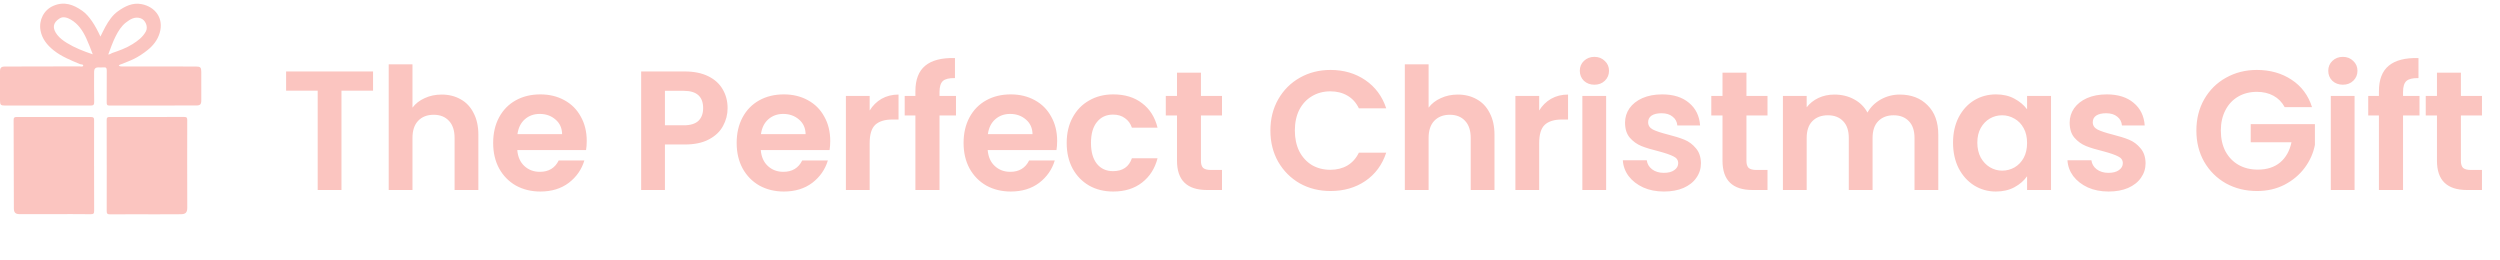 <svg width="1250" height="130" viewBox="0 0 1250 130" fill="none" xmlns="http://www.w3.org/2000/svg">
<g clip-path="url(#clip0_556_280)">
<path d="M186.527 35.733V45.328H170.734V95H158.846V45.328H143.053V35.733H186.527ZM220.843 47.281C224.41 47.281 227.579 48.073 230.353 49.658C233.127 51.186 235.278 53.479 236.806 56.536C238.391 59.536 239.184 63.159 239.184 67.404V95H227.296V69.017C227.296 65.281 226.362 62.423 224.494 60.442C222.626 58.404 220.079 57.385 216.853 57.385C213.569 57.385 210.965 58.404 209.041 60.442C207.173 62.423 206.239 65.281 206.239 69.017V95H194.351V32.167H206.239V53.819C207.767 51.781 209.805 50.196 212.352 49.064C214.9 47.875 217.73 47.281 220.843 47.281ZM293.368 70.461C293.368 72.159 293.255 73.688 293.028 75.046H258.64C258.923 78.442 260.111 81.103 262.206 83.028C264.3 84.952 266.876 85.915 269.933 85.915C274.348 85.915 277.49 84.018 279.358 80.226H292.179C290.82 84.754 288.217 88.49 284.367 91.434C280.518 94.321 275.791 95.764 270.187 95.764C265.659 95.764 261.583 94.774 257.96 92.792C254.394 90.754 251.592 87.896 249.554 84.216C247.573 80.537 246.582 76.291 246.582 71.48C246.582 66.612 247.573 62.338 249.554 58.658C251.535 54.979 254.309 52.149 257.875 50.167C261.442 48.186 265.546 47.196 270.187 47.196C274.659 47.196 278.65 48.158 282.16 50.083C285.726 52.007 288.471 54.753 290.396 58.319C292.377 61.828 293.368 65.876 293.368 70.461ZM281.056 67.065C280.999 64.008 279.895 61.574 277.744 59.762C275.593 57.894 272.961 56.96 269.848 56.96C266.904 56.96 264.413 57.866 262.376 59.677C260.394 61.432 259.177 63.895 258.724 67.065H281.056ZM363.798 54.073C363.798 57.243 363.034 60.215 361.505 62.989C360.034 65.763 357.684 67.999 354.458 69.697C351.288 71.395 347.269 72.244 342.401 72.244H332.466V95H320.579V35.733H342.401C346.986 35.733 350.892 36.525 354.118 38.11C357.345 39.695 359.751 41.875 361.336 44.648C362.977 47.422 363.798 50.564 363.798 54.073ZM341.891 62.649C345.174 62.649 347.608 61.913 349.193 60.442C350.778 58.913 351.571 56.791 351.571 54.073C351.571 48.3 348.344 45.413 341.891 45.413H332.466V62.649H341.891ZM415.118 70.461C415.118 72.159 415.004 73.688 414.778 75.046H380.389C380.672 78.442 381.861 81.103 383.956 83.028C386.05 84.952 388.626 85.915 391.682 85.915C396.098 85.915 399.239 84.018 401.107 80.226H413.929C412.57 84.754 409.966 88.49 406.117 91.434C402.268 94.321 397.541 95.764 391.937 95.764C387.409 95.764 383.333 94.774 379.71 92.792C376.144 90.754 373.342 87.896 371.304 84.216C369.323 80.537 368.332 76.291 368.332 71.48C368.332 66.612 369.323 62.338 371.304 58.658C373.285 54.979 376.059 52.149 379.625 50.167C383.191 48.186 387.295 47.196 391.937 47.196C396.409 47.196 400.4 48.158 403.909 50.083C407.476 52.007 410.221 54.753 412.146 58.319C414.127 61.828 415.118 65.876 415.118 70.461ZM402.806 67.065C402.749 64.008 401.645 61.574 399.494 59.762C397.343 57.894 394.711 56.96 391.597 56.96C388.654 56.96 386.163 57.866 384.125 59.677C382.144 61.432 380.927 63.895 380.474 67.065H402.806ZM434.833 55.262C436.361 52.771 438.342 50.819 440.776 49.403C443.267 47.988 446.097 47.281 449.267 47.281V59.762H446.126C442.39 59.762 439.559 60.64 437.635 62.395C435.767 64.149 434.833 67.206 434.833 71.565V95H422.945V47.96H434.833V55.262ZM477.992 57.724H469.756V95H457.699V57.724H452.349V47.96H457.699V45.582C457.699 39.809 459.34 35.563 462.623 32.846C465.907 30.129 470.86 28.855 477.483 29.025V39.044C474.596 38.988 472.586 39.469 471.454 40.488C470.322 41.507 469.756 43.346 469.756 46.007V47.96H477.992V57.724ZM528.575 70.461C528.575 72.159 528.462 73.688 528.236 75.046H493.847C494.13 78.442 495.319 81.103 497.413 83.028C499.508 84.952 502.083 85.915 505.14 85.915C509.555 85.915 512.697 84.018 514.565 80.226H527.387C526.028 84.754 523.424 88.49 519.575 91.434C515.726 94.321 510.999 95.764 505.395 95.764C500.866 95.764 496.791 94.774 493.168 92.792C489.602 90.754 486.8 87.896 484.762 84.216C482.78 80.537 481.79 76.291 481.79 71.48C481.79 66.612 482.78 62.338 484.762 58.658C486.743 54.979 489.517 52.149 493.083 50.167C496.649 48.186 500.753 47.196 505.395 47.196C509.867 47.196 513.858 48.158 517.367 50.083C520.933 52.007 523.679 54.753 525.603 58.319C527.585 61.828 528.575 65.876 528.575 70.461ZM516.263 67.065C516.207 64.008 515.103 61.574 512.952 59.762C510.801 57.894 508.169 56.96 505.055 56.96C502.112 56.96 499.621 57.866 497.583 59.677C495.602 61.432 494.385 63.895 493.932 67.065H516.263ZM533.346 71.48C533.346 66.612 534.337 62.366 536.318 58.743C538.299 55.064 541.045 52.234 544.554 50.252C548.064 48.215 552.083 47.196 556.612 47.196C562.442 47.196 567.254 48.667 571.046 51.611C574.895 54.498 577.471 58.574 578.773 63.838H565.952C565.272 61.8 564.112 60.215 562.47 59.083C560.885 57.894 558.904 57.3 556.527 57.3C553.13 57.3 550.441 58.545 548.46 61.036C546.479 63.47 545.488 66.951 545.488 71.48C545.488 75.952 546.479 79.433 548.46 81.924C550.441 84.358 553.13 85.575 556.527 85.575C561.338 85.575 564.48 83.424 565.952 79.122H578.773C577.471 84.216 574.895 88.264 571.046 91.264C567.197 94.264 562.385 95.764 556.612 95.764C552.083 95.764 548.064 94.774 544.554 92.792C541.045 90.754 538.299 87.924 536.318 84.301C534.337 80.622 533.346 76.348 533.346 71.48ZM600.473 57.724V80.48C600.473 82.065 600.841 83.226 601.577 83.962C602.369 84.641 603.671 84.981 605.483 84.981H611.002V95H603.53C593.51 95 588.501 90.132 588.501 80.395V57.724H582.896V47.96H588.501V36.327H600.473V47.96H611.002V57.724H600.473ZM635.199 65.281C635.199 59.451 636.501 54.243 639.105 49.658C641.765 45.016 645.36 41.422 649.889 38.874C654.474 36.27 659.597 34.969 665.257 34.969C671.88 34.969 677.682 36.667 682.664 40.063C687.645 43.46 691.127 48.158 693.108 54.158H679.437C678.079 51.328 676.154 49.205 673.663 47.79C671.229 46.375 668.399 45.667 665.172 45.667C661.719 45.667 658.634 46.488 655.917 48.13C653.257 49.715 651.162 51.979 649.634 54.922C648.162 57.866 647.426 61.319 647.426 65.281C647.426 69.187 648.162 72.64 649.634 75.641C651.162 78.584 653.257 80.877 655.917 82.518C658.634 84.103 661.719 84.896 665.172 84.896C668.399 84.896 671.229 84.188 673.663 82.773C676.154 81.301 678.079 79.15 679.437 76.32H693.108C691.127 82.377 687.645 87.103 682.664 90.5C677.739 93.84 671.937 95.51 665.257 95.51C659.597 95.51 654.474 94.236 649.889 91.689C645.36 89.085 641.765 85.49 639.105 80.905C636.501 76.32 635.199 71.112 635.199 65.281ZM728.904 47.281C732.47 47.281 735.64 48.073 738.414 49.658C741.188 51.186 743.339 53.479 744.867 56.536C746.452 59.536 747.245 63.159 747.245 67.404V95H735.357V69.017C735.357 65.281 734.423 62.423 732.555 60.442C730.687 58.404 728.14 57.385 724.913 57.385C721.63 57.385 719.026 58.404 717.101 60.442C715.233 62.423 714.299 65.281 714.299 69.017V95H702.412V32.167H714.299V53.819C715.828 51.781 717.866 50.196 720.413 49.064C722.96 47.875 725.791 47.281 728.904 47.281ZM769.587 55.262C771.116 52.771 773.097 50.819 775.531 49.403C778.022 47.988 780.852 47.281 784.022 47.281V59.762H780.88C777.144 59.762 774.314 60.64 772.389 62.395C770.521 64.149 769.587 67.206 769.587 71.565V95H757.7V47.96H769.587V55.262ZM797.208 42.356C795.114 42.356 793.359 41.705 791.944 40.403C790.585 39.044 789.906 37.374 789.906 35.393C789.906 33.412 790.585 31.77 791.944 30.468C793.359 29.11 795.114 28.43 797.208 28.43C799.303 28.43 801.029 29.11 802.388 30.468C803.803 31.77 804.51 33.412 804.51 35.393C804.51 37.374 803.803 39.044 802.388 40.403C801.029 41.705 799.303 42.356 797.208 42.356ZM803.067 47.96V95H791.18V47.96H803.067ZM831.964 95.764C828.114 95.764 824.661 95.085 821.605 93.726C818.548 92.311 816.114 90.415 814.302 88.037C812.547 85.66 811.585 83.028 811.415 80.141H823.388C823.614 81.952 824.491 83.452 826.02 84.641C827.605 85.83 829.558 86.424 831.879 86.424C834.143 86.424 835.898 85.971 837.143 85.066C838.445 84.16 839.096 82.999 839.096 81.584C839.096 80.056 838.304 78.924 836.719 78.188C835.19 77.395 832.728 76.546 829.331 75.641C825.822 74.791 822.935 73.914 820.671 73.008C818.463 72.103 816.538 70.716 814.897 68.848C813.312 66.98 812.519 64.461 812.519 61.291C812.519 58.687 813.255 56.309 814.727 54.158C816.255 52.007 818.406 50.309 821.18 49.064C824.01 47.818 827.322 47.196 831.114 47.196C836.719 47.196 841.19 48.611 844.53 51.441C847.87 54.215 849.71 57.979 850.049 62.734H838.671C838.502 60.866 837.709 59.394 836.294 58.319C834.935 57.187 833.096 56.621 830.775 56.621C828.624 56.621 826.954 57.017 825.765 57.809C824.633 58.602 824.067 59.706 824.067 61.121C824.067 62.706 824.859 63.923 826.444 64.772C828.029 65.564 830.492 66.385 833.832 67.234C837.228 68.084 840.03 68.961 842.238 69.867C844.445 70.772 846.342 72.188 847.927 74.112C849.568 75.98 850.417 78.471 850.474 81.584C850.474 84.301 849.71 86.735 848.181 88.886C846.71 91.037 844.559 92.736 841.728 93.981C838.954 95.17 835.7 95.764 831.964 95.764ZM873.223 57.724V80.48C873.223 82.065 873.591 83.226 874.327 83.962C875.12 84.641 876.422 84.981 878.233 84.981H883.752V95H876.28C866.261 95 861.251 90.132 861.251 80.395V57.724H855.647V47.96H861.251V36.327H873.223V47.96H883.752V57.724H873.223ZM949.871 47.281C955.645 47.281 960.287 49.064 963.796 52.63C967.363 56.139 969.146 61.064 969.146 67.404V95H957.258V69.017C957.258 65.338 956.324 62.536 954.456 60.611C952.588 58.63 950.041 57.64 946.814 57.64C943.588 57.64 941.012 58.63 939.088 60.611C937.22 62.536 936.286 65.338 936.286 69.017V95H924.398V69.017C924.398 65.338 923.464 62.536 921.596 60.611C919.728 58.63 917.181 57.64 913.954 57.64C910.671 57.64 908.067 58.63 906.142 60.611C904.274 62.536 903.34 65.338 903.34 69.017V95H891.453V47.96H903.34V53.649C904.869 51.668 906.822 50.111 909.199 48.979C911.633 47.847 914.294 47.281 917.181 47.281C920.86 47.281 924.143 48.073 927.03 49.658C929.917 51.186 932.153 53.394 933.738 56.281C935.267 53.564 937.474 51.385 940.361 49.743C943.305 48.101 946.475 47.281 949.871 47.281ZM976.52 71.31C976.52 66.555 977.454 62.338 979.322 58.658C981.247 54.979 983.823 52.149 987.049 50.167C990.332 48.186 993.983 47.196 998.003 47.196C1001.51 47.196 1004.57 47.903 1007.17 49.318C1009.83 50.734 1011.96 52.517 1013.54 54.668V47.96H1025.51V95H1013.54V88.122C1012.01 90.33 1009.89 92.17 1007.17 93.641C1004.51 95.057 1001.43 95.764 997.918 95.764C993.955 95.764 990.332 94.745 987.049 92.707C983.823 90.67 981.247 87.811 979.322 84.132C977.454 80.395 976.52 76.122 976.52 71.31ZM1013.54 71.48C1013.54 68.593 1012.98 66.131 1011.84 64.093C1010.71 61.998 1009.18 60.413 1007.26 59.338C1005.33 58.206 1003.27 57.64 1001.06 57.64C998.852 57.64 996.814 58.177 994.946 59.253C993.078 60.328 991.549 61.913 990.361 64.008C989.229 66.046 988.662 68.48 988.662 71.31C988.662 74.14 989.229 76.631 990.361 78.782C991.549 80.877 993.078 82.49 994.946 83.622C996.87 84.754 998.908 85.32 1001.06 85.32C1003.27 85.32 1005.33 84.782 1007.26 83.707C1009.18 82.575 1010.71 80.99 1011.84 78.952C1012.98 76.858 1013.54 74.367 1013.54 71.48ZM1054.28 95.764C1050.43 95.764 1046.97 95.085 1043.92 93.726C1040.86 92.311 1038.43 90.415 1036.61 88.037C1034.86 85.66 1033.9 83.028 1033.73 80.141H1045.7C1045.93 81.952 1046.8 83.452 1048.33 84.641C1049.92 85.83 1051.87 86.424 1054.19 86.424C1056.45 86.424 1058.21 85.971 1059.45 85.066C1060.76 84.16 1061.41 82.999 1061.41 81.584C1061.41 80.056 1060.62 78.924 1059.03 78.188C1057.5 77.395 1055.04 76.546 1051.64 75.641C1048.13 74.791 1045.25 73.914 1042.98 73.008C1040.77 72.103 1038.85 70.716 1037.21 68.848C1035.62 66.98 1034.83 64.461 1034.83 61.291C1034.83 58.687 1035.57 56.309 1037.04 54.158C1038.57 52.007 1040.72 50.309 1043.49 49.064C1046.32 47.818 1049.63 47.196 1053.43 47.196C1059.03 47.196 1063.5 48.611 1066.84 51.441C1070.18 54.215 1072.02 57.979 1072.36 62.734H1060.98C1060.81 60.866 1060.02 59.394 1058.61 58.319C1057.25 57.187 1055.41 56.621 1053.09 56.621C1050.94 56.621 1049.27 57.017 1048.08 57.809C1046.94 58.602 1046.38 59.706 1046.38 61.121C1046.38 62.706 1047.17 63.923 1048.76 64.772C1050.34 65.564 1052.8 66.385 1056.14 67.234C1059.54 68.084 1062.34 68.961 1064.55 69.867C1066.76 70.772 1068.65 72.188 1070.24 74.112C1071.88 75.98 1072.73 78.471 1072.79 81.584C1072.79 84.301 1072.02 86.735 1070.49 88.886C1069.02 91.037 1066.87 92.736 1064.04 93.981C1061.27 95.17 1058.01 95.764 1054.28 95.764ZM1142.34 53.564C1140.99 51.073 1139.12 49.177 1136.74 47.875C1134.36 46.573 1131.59 45.922 1128.42 45.922C1124.91 45.922 1121.8 46.715 1119.08 48.3C1116.36 49.885 1114.24 52.149 1112.71 55.092C1111.18 58.036 1110.42 61.432 1110.42 65.281C1110.42 69.244 1111.18 72.697 1112.71 75.641C1114.3 78.584 1116.48 80.848 1119.25 82.433C1122.02 84.018 1125.25 84.811 1128.93 84.811C1133.46 84.811 1137.16 83.622 1140.05 81.245C1142.94 78.811 1144.84 75.442 1145.74 71.14H1125.36V62.055H1157.46V72.414C1156.67 76.546 1154.97 80.367 1152.36 83.877C1149.76 87.386 1146.39 90.217 1142.26 92.368C1138.18 94.462 1133.6 95.51 1128.5 95.51C1122.79 95.51 1117.61 94.236 1112.97 91.689C1108.38 89.085 1104.76 85.49 1102.1 80.905C1099.49 76.32 1098.19 71.112 1098.19 65.281C1098.19 59.451 1099.49 54.243 1102.1 49.658C1104.76 45.016 1108.38 41.422 1112.97 38.874C1117.61 36.27 1122.76 34.969 1128.42 34.969C1135.1 34.969 1140.9 36.61 1145.83 39.893C1150.75 43.12 1154.15 47.677 1156.01 53.564H1142.34ZM1171.43 42.356C1169.34 42.356 1167.58 41.705 1166.17 40.403C1164.81 39.044 1164.13 37.374 1164.13 35.393C1164.13 33.412 1164.81 31.77 1166.17 30.468C1167.58 29.11 1169.34 28.43 1171.43 28.43C1173.53 28.43 1175.25 29.11 1176.61 30.468C1178.03 31.77 1178.73 33.412 1178.73 35.393C1178.73 37.374 1178.03 39.044 1176.61 40.403C1175.25 41.705 1173.53 42.356 1171.43 42.356ZM1177.29 47.96V95H1165.4V47.96H1177.29ZM1209.75 57.724H1201.52V95H1189.46V57.724H1184.11V47.96H1189.46V45.582C1189.46 39.809 1191.1 35.563 1194.39 32.846C1197.67 30.129 1202.62 28.855 1209.24 29.025V39.044C1206.36 38.988 1204.35 39.469 1203.22 40.488C1202.08 41.507 1201.52 43.346 1201.52 46.007V47.96H1209.75V57.724ZM1230.45 57.724V80.48C1230.45 82.065 1230.82 83.226 1231.55 83.962C1232.35 84.641 1233.65 84.981 1235.46 84.981H1240.98V95H1233.51C1223.49 95 1218.48 90.132 1218.48 80.395V57.724H1212.87V47.96H1218.48V36.327H1230.45V47.96H1240.98V57.724H1230.45Z" fill="#FBC5C0"/>
<path d="M50.213 18.288C51.106 16.51 51.844 14.906 52.7 13.369C54.346 10.413 56.227 7.576 59.006 5.602C62.489 3.129 66.283 1.2 70.749 2.059C77.644 3.385 81.983 9.145 79.861 16.409C78.815 19.986 76.601 22.799 73.686 25.11C71.596 26.767 69.39 28.235 67.026 29.421C64.968 30.453 62.769 31.2 60.637 32.086C60.218 32.26 59.71 32.295 59.386 32.841C60.092 33.335 60.887 33.221 61.641 33.222C73.734 33.239 85.827 33.242 97.921 33.256C100.212 33.259 100.638 33.695 100.64 35.966C100.644 40.739 100.653 45.511 100.645 50.284C100.641 52.146 100.059 52.739 98.216 52.741C83.723 52.75 69.23 52.736 54.737 52.779C53.552 52.782 53.341 52.334 53.348 51.289C53.382 45.949 53.322 40.608 53.378 35.269C53.391 34.023 53.032 33.546 51.774 33.686C50.891 33.785 49.988 33.703 49.094 33.703C47.74 33.704 47.062 34.409 47.059 35.818C47.055 40.874 46.997 45.931 47.092 50.986C47.119 52.474 46.626 52.785 45.249 52.781C30.992 52.743 16.734 52.768 2.476 52.771C0.365 52.771 0.009 52.417 0.006 50.31C-0.001 45.443 -0.001 40.576 0.001 35.708C0.002 33.888 0.617 33.271 2.445 33.268C14.82 33.245 27.196 33.232 39.571 33.19C40.28 33.188 41.467 33.536 41.595 32.837C41.734 32.074 40.52 32.287 39.916 32.031C35.313 30.081 30.629 28.237 26.697 25.062C23.512 22.489 20.973 19.343 20.241 15.134C19.372 10.135 21.857 4.983 26.687 2.909C32.114 0.578 36.681 2.283 41.1 5.372C44.633 7.842 47.696 12.754 50.214 18.289L50.213 18.288ZM54.123 27.241C55.053 27.229 55.483 26.708 56.052 26.514C59.575 25.312 63.057 24.091 66.263 22.069C68.947 20.375 71.353 18.598 72.925 15.732C74.179 13.446 72.747 9.949 70.297 9.128C67.413 8.162 65.084 9.624 62.989 11.241C60.664 13.033 59.144 15.545 57.81 18.167C56.344 21.05 55.325 24.095 54.123 27.241V27.241ZM46.385 27.165C45.264 24.239 44.311 21.675 43.145 19.167C41.364 15.332 39.118 11.947 35.409 9.793C33.708 8.804 31.582 8.122 29.9 9.154C26.265 11.383 26.104 14.184 28.618 17.42C29.938 19.119 31.656 20.371 33.496 21.501C37.416 23.91 41.642 25.567 46.385 27.165Z" fill="#FBC5C0"/>
<path d="M53.363 82.776C53.363 75.215 53.39 67.653 53.336 60.093C53.328 58.874 53.611 58.482 54.887 58.487C67.31 58.534 79.733 58.53 92.156 58.483C93.382 58.478 93.619 58.896 93.617 60.024C93.587 74.627 93.572 89.229 93.633 103.831C93.644 106.353 92.698 107.111 90.393 107.113C86.35 107.117 82.308 107.156 78.264 107.157C70.503 107.159 62.741 107.107 54.98 107.172C53.596 107.184 53.344 106.691 53.351 105.459C53.393 97.898 53.372 90.336 53.372 82.776H53.363Z" fill="#FBC5C0"/>
<path d="M47.045 82.995C47.045 90.46 47.016 97.926 47.072 105.391C47.081 106.722 46.805 107.12 45.361 107.099C38.734 106.999 32.103 107.068 25.474 107.074C20.262 107.078 15.05 107.086 9.838 107.074C7.74 107.069 6.938 106.284 6.933 104.201C6.891 89.459 6.875 74.717 6.807 59.975C6.801 58.724 7.306 58.495 8.403 58.498C20.777 58.531 33.151 58.54 45.526 58.511C46.684 58.508 47.062 58.845 47.055 60.031C47.009 67.685 47.031 75.34 47.031 82.994H47.045V82.995Z" fill="#FBC5C0"/>
</g>
<defs>
<clipPath id="clip0_556_280">
<rect width="1249.14" height="130" fill="white"/>
</clipPath>
</defs>
</svg>
